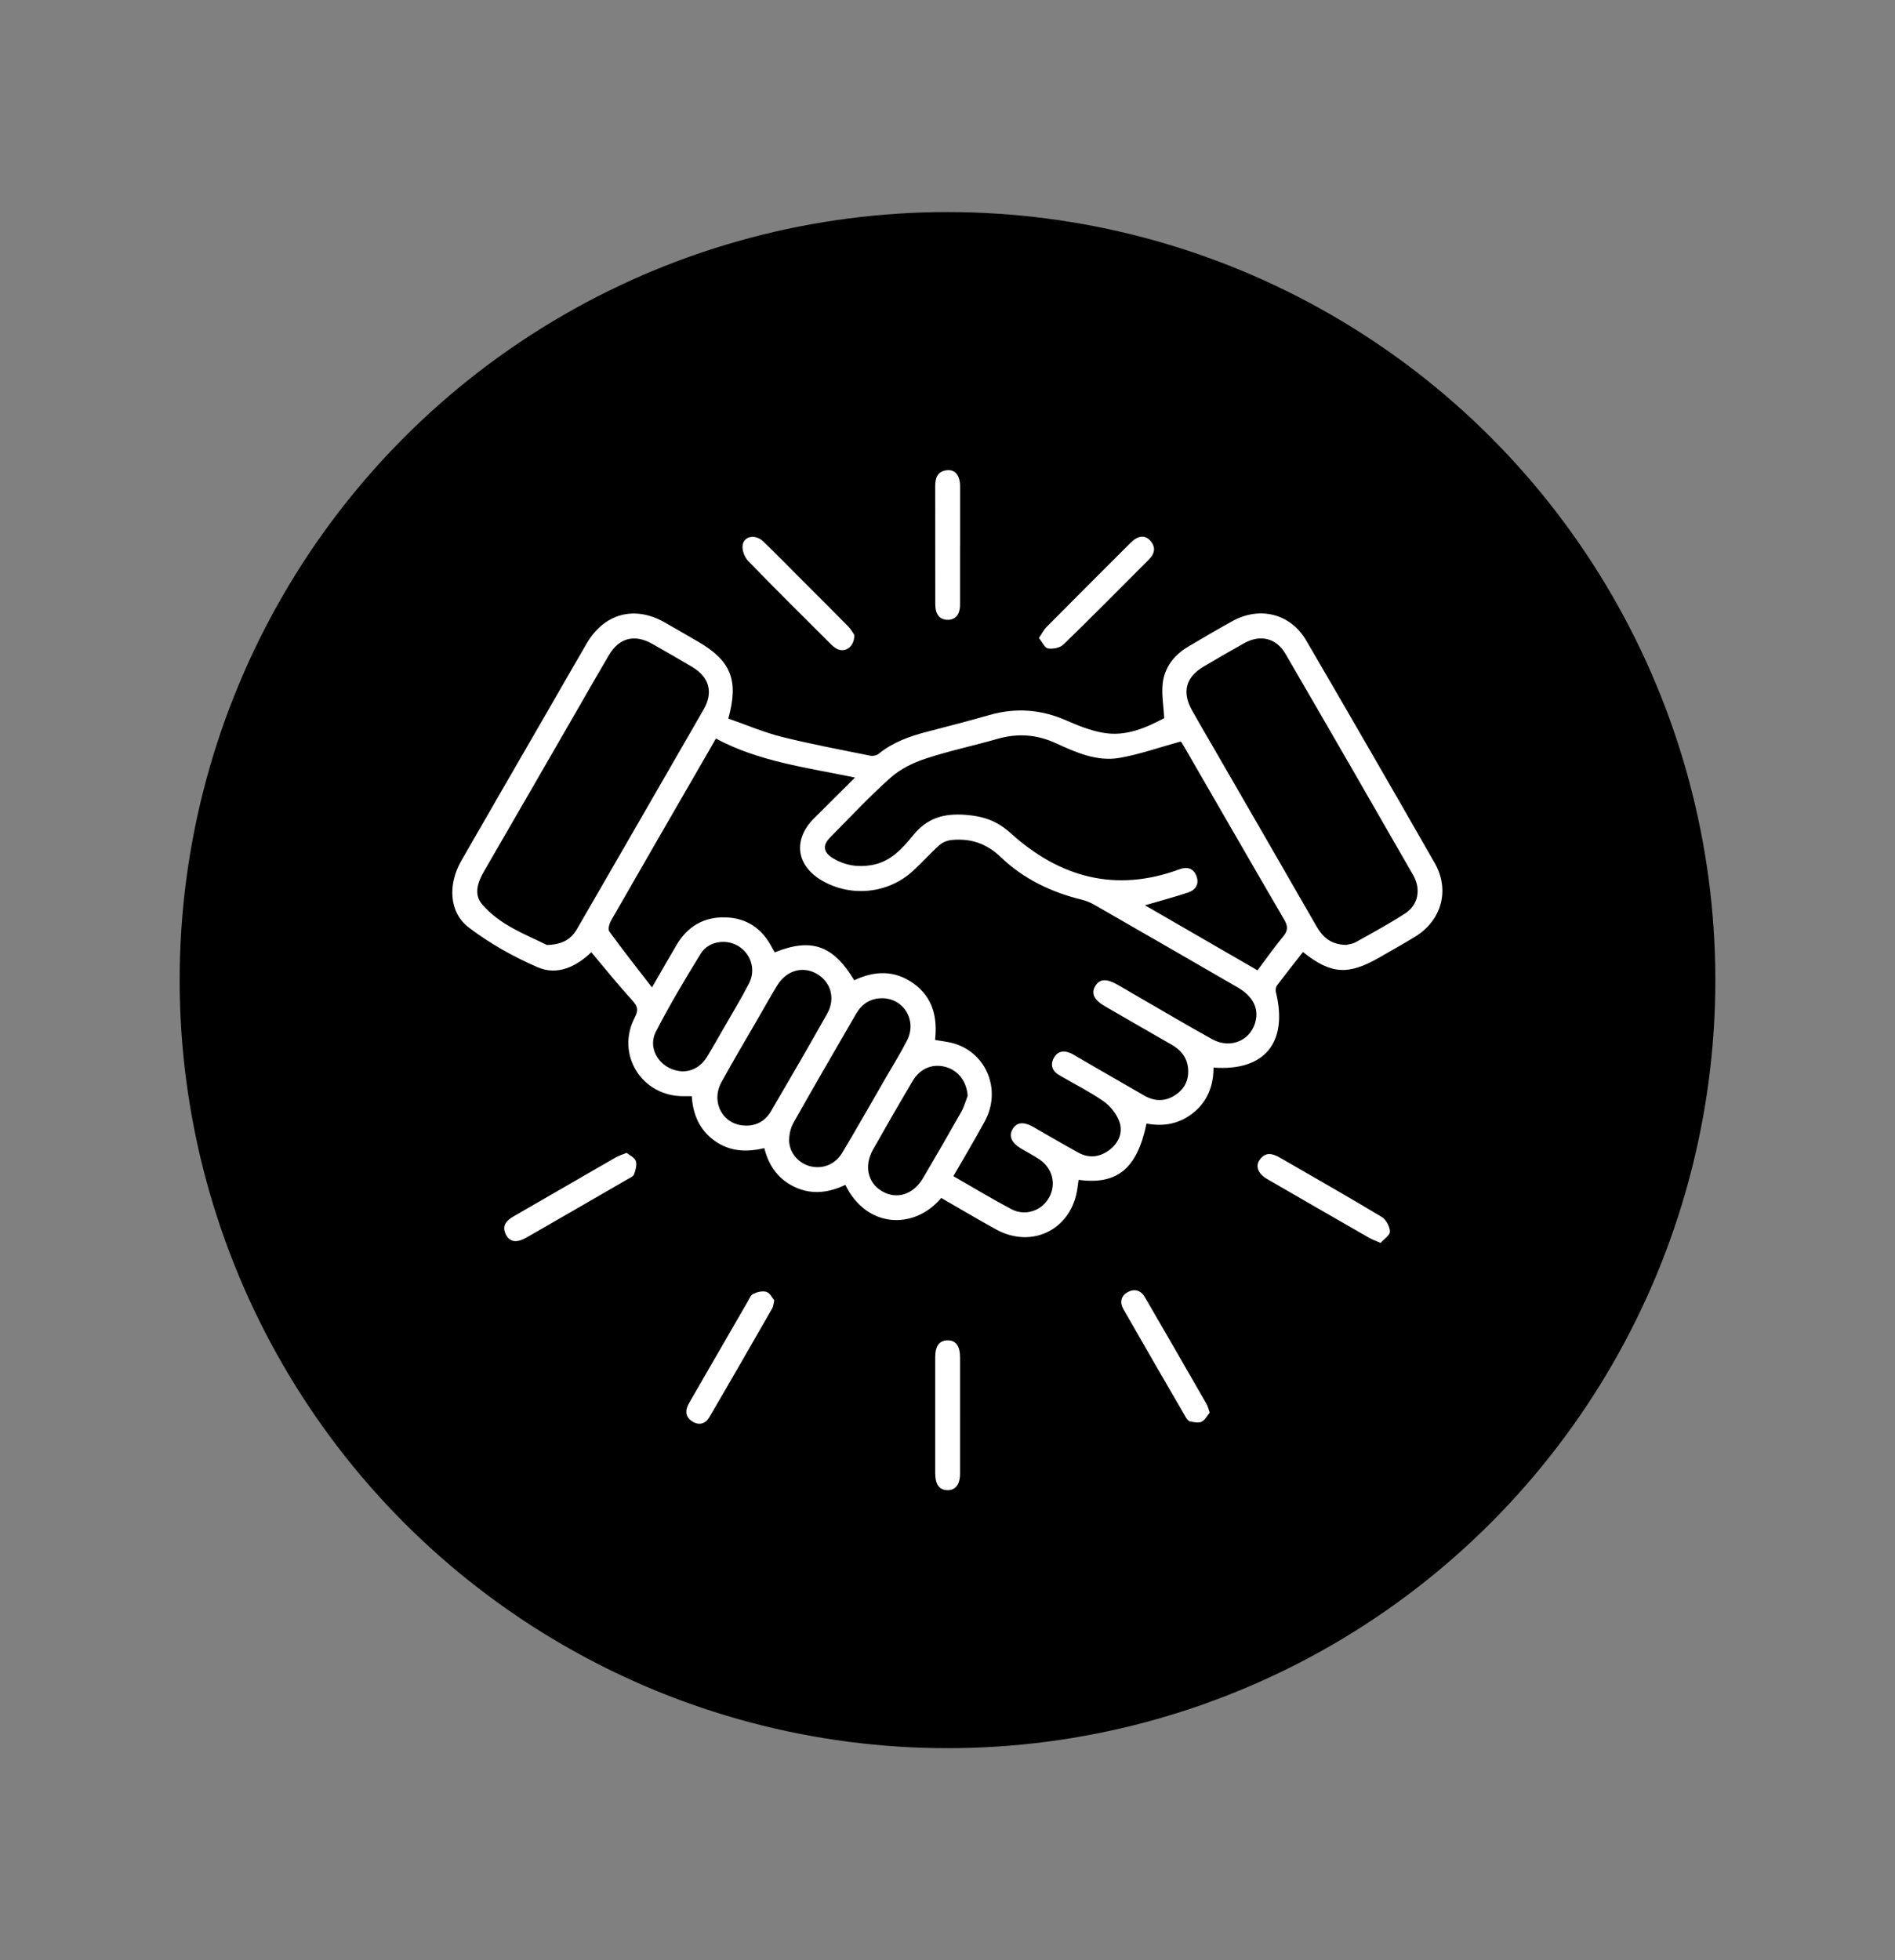 <?xml version="1.0" encoding="UTF-8"?>
<svg id="Capa_1" data-name="Capa 1" xmlns="http://www.w3.org/2000/svg" viewBox="0 0 293 303">
  <rect x="0" y="0" width="293" height="303" fill="#808080" stroke="none"/>
  <defs>
    <style>
      .cls-1 {
        stroke: #000;
        stroke-miterlimit: 10;
        stroke-width: 7px;
      }

      .cls-2 {
        fill: #fff;
        stroke-width: 0px;
      }
    </style>
  </defs>
  <circle class="cls-1" cx="146.5" cy="151.5" r="115.22"/>
  <g>
    <path class="cls-2" d="m201.47,147.14c-1.34,1.72-2.7,3.43-4.02,5.18-.18.25-.25.7-.18,1,1.92,7.8-1.71,12.29-9.64,11.7,0,2.72-.87,5.12-3.02,6.9-2.15,1.78-4.64,2.27-7.34,1.75-1.43,6.94-4.52,9.52-10.5,8.7-.06.4-.12.81-.17,1.21-.82,6.4-6.98,9.56-12.62,6.44-2.84-1.57-5.64-3.23-8.45-4.85-4.2,5-11.57,4.68-14.82-2.02-2.47,1.17-5.03,1.57-7.65.41-2.62-1.17-4.17-3.23-4.88-6.09-2.73.65-5.32.55-7.66-1.12-2.34-1.67-3.38-4.03-3.56-6.91-.5,0-.91,0-1.32,0-6.43.01-10.47-6.48-7.49-12.17.57-1.09.49-1.67-.34-2.58-2.19-2.4-4.23-4.94-6.38-7.5-2.31,2.2-5.23,3.66-8.32,2.31-3.73-1.62-7.38-3.66-10.61-6.12-3.09-2.34-3.28-6.67-1.16-10.36,4.38-7.63,8.8-15.25,13.2-22.87,2.05-3.56,4.09-7.12,6.16-10.67,2.72-4.66,7.37-5.93,12.05-3.29,1.72.97,3.42,1.98,5.13,2.96,5.13,2.96,6.38,5.94,4.73,11.92,2.71.94,5.4,2.1,8.2,2.81,4.55,1.14,9.17,2,13.77,2.93.4.08.99-.05,1.3-.31,2.21-1.8,4.81-2.71,7.52-3.41,3.2-.83,6.4-1.66,9.58-2.57,4.07-1.16,7.99-.87,11.87.83,1.84.81,3.77,1.58,5.73,1.92,3.53.62,6.67-.81,9.43-2.27-.11-1.91-.41-3.6-.25-5.25.25-2.54,1.72-4.45,3.89-5.76,2.29-1.37,4.6-2.71,6.93-4,4.23-2.32,8.96-1.14,11.39,3.02,6.67,11.43,13.28,22.89,19.85,34.37,2.39,4.18,1.09,8.88-3.01,11.4-1.82,1.12-3.69,2.15-5.54,3.22-4.84,2.79-7.51,2.6-11.84-.87Zm-54.08,34.65c3.07,1.76,5.99,3.53,9,5.12,2.14,1.13,4.68.24,5.81-1.79,1.15-2.08.55-4.54-1.49-5.91-.93-.62-1.93-1.14-2.89-1.71-1.44-.86-1.88-1.92-1.25-2.98.63-1.07,1.7-1.18,3.22-.31,2.32,1.32,4.61,2.68,6.95,3.96,1.67.91,3.32.7,4.81-.43,1.46-1.11,2.12-2.74,1.51-4.4-.44-1.2-1.4-2.4-2.46-3.13-2.18-1.52-4.6-2.7-6.89-4.06-1.01-.6-1.36-1.55-.78-2.61.58-1.06,1.55-1.23,2.62-.74.39.18.75.41,1.12.63,3.42,1.97,6.83,3.96,10.26,5.92,1.62.93,3.28.94,4.84-.12,1.45-.98,2.1-2.39,1.92-4.14-.17-1.68-1.14-2.82-2.57-3.63-3.43-1.96-6.85-3.94-10.26-5.91-1.71-.99-2.19-2-1.51-3.14.67-1.13,1.73-1.18,3.5-.17.97.56,1.94,1.13,2.91,1.69,3.88,2.24,7.74,4.53,11.66,6.7,2.94,1.63,6.21.09,6.78-3.08.34-1.92-.63-3.65-2.83-4.92-7.34-4.25-14.69-8.49-22.05-12.71-.64-.37-1.34-.68-2.05-.85-4.71-1.15-9.02-3.22-12.48-6.54-2.26-2.17-4.67-2.95-7.58-2.7-.67.06-1.44.34-1.93.78-1.44,1.27-2.71,2.73-4.13,4.02-3.8,3.49-9.51,4.09-13.99,1.52-4.07-2.33-4.61-6.34-1.29-9.67,2.03-2.03,4.07-4.04,6.33-6.29-7.49-1.56-14.82-2.45-21.51-6.03-.52.9-.97,1.68-1.41,2.46-4.94,8.55-9.88,17.09-14.79,25.66-.27.48-.52,1.35-.29,1.68,2.08,2.87,4.28,5.65,6.61,8.67,1.42-2.46,2.6-4.55,3.82-6.6,1.7-2.85,4.22-4.33,7.56-4.23,3.28.1,5.64,1.73,7.15,4.61.14.27.3.53.45.79,5.68-2.27,9.03-1.09,12.29,4.32,3.14-1.49,6.27-1.6,9.2.52,3,2.16,3.68,5.29,3.3,8.7,1.12.21,2.09.29,3,.57,5.01,1.54,7.26,7.23,4.71,11.96-1.54,2.85-3.21,5.63-4.88,8.53Zm47.05-31.82c1.37-1.83,2.64-3.61,4.02-5.3.74-.9.64-1.59.08-2.55-5.16-8.85-10.26-17.73-15.39-26.6-.25-.44-.54-.86-.57-.91-3.36.92-6.38,2-9.49,2.54-3.5.6-6.71-.84-9.83-2.27-2.94-1.35-5.92-1.57-9.04-.67-3.69,1.06-7.46,1.85-11.1,3.05-1.92.63-3.9,1.6-5.4,2.93-3.27,2.9-6.26,6.12-9.35,9.23-1.24,1.25-1.1,2.31.43,3.24,1.85,1.12,3.86,1.43,6.01,1.05,2.87-.5,4.7-2.54,6.36-4.58,2.18-2.68,4.7-3.43,8.1-3.18,2.81.21,4.9.93,7.04,2.87,7.54,6.81,16.2,9.19,26.05,5.55,1.17-.43,2.16-.19,2.63,1.04.46,1.22-.11,2.15-1.27,2.54-2.15.72-4.34,1.3-6.69,1.98,5.81,3.35,11.55,6.68,17.41,10.06Zm13.69-3.91c.31-.08.98-.14,1.52-.44,2.56-1.43,5.14-2.83,7.6-4.42,2.03-1.31,2.51-3.74,1.24-5.95-6.55-11.42-13.13-22.83-19.75-34.21-1.41-2.42-3.89-3-6.35-1.63-2.14,1.19-4.27,2.42-6.37,3.68-2.68,1.6-3.28,3.91-1.73,6.68.94,1.68,1.91,3.33,2.87,4.99,5.46,9.46,10.94,18.92,16.38,28.4.97,1.69,2.22,2.85,4.59,2.9Zm-123.56.01c2.44-.07,3.75-.92,4.65-2.48,6.53-11.31,13.08-22.62,19.58-33.94,1.52-2.65.86-4.98-1.76-6.55-2.06-1.23-4.14-2.42-6.23-3.6-2.72-1.52-5.09-.9-6.67,1.78-1.44,2.43-2.84,4.89-4.25,7.34-5.01,8.68-10.01,17.37-15.04,26.04-.98,1.68-1.63,3.56-.33,5.09,2.79,3.29,6.82,4.7,10.06,6.33Zm51.83,8.23c-1.83,0-3.14.87-4.04,2.42-3.23,5.59-6.49,11.16-9.65,16.79-.47.83-.72,1.92-.69,2.88.07,1.9,1.52,3.46,3.29,3.89,1.92.46,3.84-.29,4.94-2.13,2.27-3.8,4.45-7.66,6.67-11.49,1.12-1.94,2.31-3.85,3.33-5.84,1.57-3.07-.5-6.5-3.84-6.52Zm-21.19,19.69c1.77.05,3.12-.73,3.99-2.21,2.94-5.01,5.85-10.04,8.7-15.1,1.33-2.36.54-4.98-1.69-6.2-2.16-1.19-4.63-.46-6.04,1.84-1.03,1.68-1.99,3.41-2.97,5.11-1.89,3.28-3.84,6.53-5.65,9.84-1.71,3.12.26,6.65,3.66,6.71Zm-9.4-8.4c1.35-.07,2.64-.81,3.51-2.23.86-1.41,1.67-2.85,2.49-4.28,1.35-2.36,2.77-4.68,4.01-7.09,1.1-2.15.26-4.65-1.76-5.81-1.88-1.09-4.55-.66-5.71,1.22-2.43,3.95-4.81,7.93-6.93,12.05-1.47,2.85.9,6.19,4.39,6.15Zm43.81,3.8c-.14-2.12-1.37-3.85-3.27-4.43-2.04-.62-4.03.11-5.21,2.09-2.1,3.52-4.14,7.08-6.16,10.65-1.41,2.5-.82,5.13,1.38,6.42,2.27,1.35,4.84.55,6.36-2.02,2-3.4,3.97-6.81,5.91-10.24.43-.77.67-1.65.99-2.48Z"/>
    <path class="cls-2" d="m160.63,98.62c.48-.7.76-1.28,1.19-1.71,4.32-4.35,8.66-8.69,13-13.02,1.14-1.13,2.23-1.24,3.05-.3.92,1.05.63,2.05-.29,2.96-4.37,4.37-8.72,8.78-13.16,13.08-.53.51-1.62.72-2.38.6-.51-.08-.89-.99-1.41-1.62Z"/>
    <path class="cls-2" d="m132.09,98.17c.02,1.81-1.4,2.76-2.66,2.14-.42-.21-.78-.55-1.12-.89-4.23-4.22-8.48-8.42-12.63-12.71-.56-.58-.99-1.71-.85-2.48.24-1.41,2-1.67,3.18-.54,2,1.92,3.93,3.91,5.89,5.87,2.41,2.41,4.84,4.82,7.23,7.25.46.47.78,1.07.97,1.34Z"/>
    <path class="cls-2" d="m119.72,200.99c-.14.6-.15.95-.3,1.21-3.24,5.64-6.47,11.28-9.76,16.89-.59,1.01-1.6,1.28-2.63.62-.93-.59-1.16-1.48-.65-2.51.14-.29.3-.56.46-.84,2.9-5.03,5.81-10.06,8.72-15.09.27-.46.5-1.08.91-1.28.61-.29,1.44-.49,2.05-.3.53.16.87.91,1.2,1.3Z"/>
    <path class="cls-2" d="m213.47,192.12c-.81-.35-1.31-.52-1.77-.78-5.27-3.02-10.54-6.06-15.79-9.1-1.4-.81-1.86-1.99-1.13-2.99.88-1.23,1.96-.97,3.1-.32,5.26,3.05,10.55,6.04,15.75,9.17.67.4,1.25,1.47,1.28,2.25.02.57-.92,1.18-1.44,1.78Z"/>
    <path class="cls-2" d="m187.03,218.36c-.36.44-.69,1.12-1.22,1.39-.48.24-1.2.08-1.79-.03-.26-.05-.52-.38-.67-.64-3.24-5.58-6.47-11.15-9.67-16.75-.58-1.02-.37-2.03.69-2.61,1.03-.56,2.01-.29,2.62.74,3.22,5.53,6.41,11.07,9.59,16.61.18.31.25.69.46,1.28Z"/>
    <path class="cls-2" d="m148.44,84.31c0,3.04.01,6.08,0,9.12,0,1.57-.71,2.4-1.94,2.38-1.22-.02-1.89-.84-1.89-2.43-.01-6.08,0-12.16-.01-18.23,0-1.34.39-2.35,1.88-2.47,1.24-.11,1.97.86,1.97,2.52.01,3.04,0,6.08,0,9.12Z"/>
    <path class="cls-2" d="m96.89,178.2c.49.4,1.25.73,1.42,1.26.2.6-.04,1.41-.27,2.06-.12.33-.63.54-1,.75-5.21,3.02-10.43,6.03-15.65,9.03-1.49.85-2.58.7-3.16-.45-.7-1.38.06-2.19,1.19-2.84,5.27-3.03,10.52-6.08,15.79-9.11.45-.26.96-.41,1.67-.7Z"/>
    <path class="cls-2" d="m148.44,218.82c0,2.99,0,5.97,0,8.96,0,1.68-.71,2.58-1.95,2.56-1.26-.02-1.88-.87-1.89-2.63,0-5.97,0-11.94,0-17.91,0-1.74.62-2.59,1.87-2.62,1.31-.03,1.97.84,1.97,2.68,0,2.99,0,5.97,0,8.96Z"/>
  </g>
</svg>